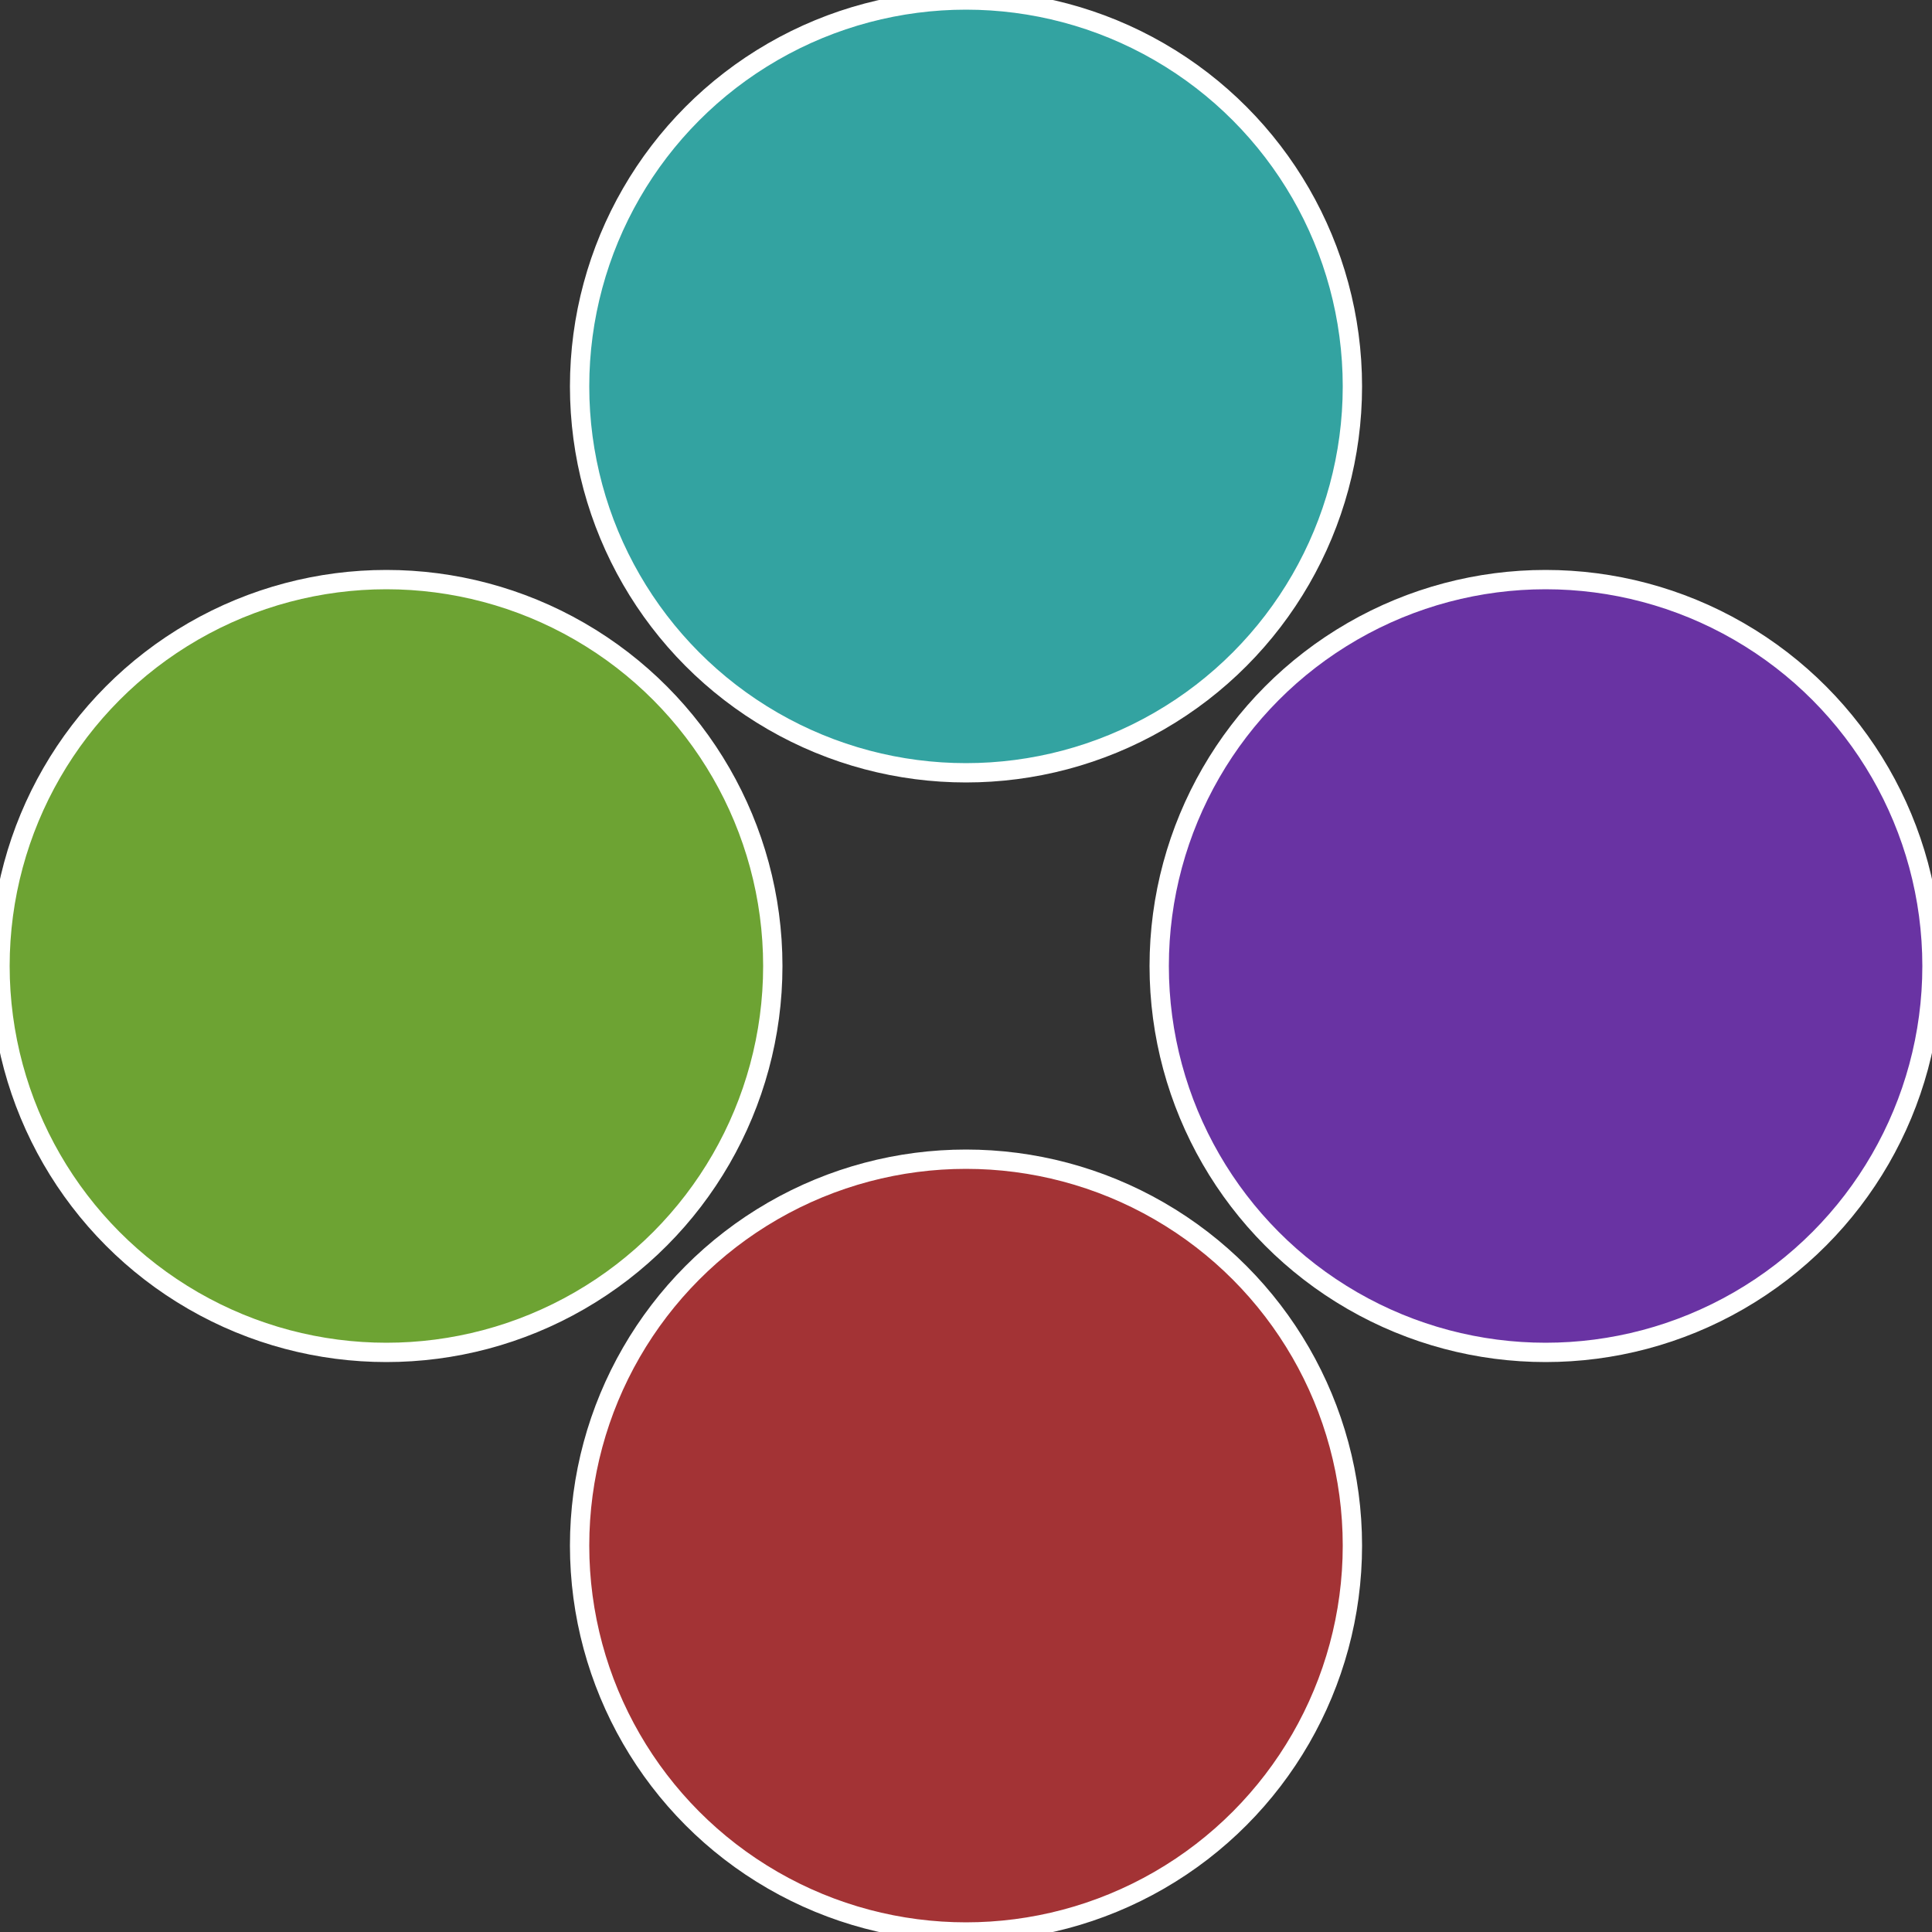 <?xml version="1.0" standalone="no"?>
<svg width="500" height="500" viewBox="-1 -1 2 2" xmlns="http://www.w3.org/2000/svg">
 
                <rect x="-1" y="-1" width="2" height="2" fill="#333333" stroke="none"/>
 
                <circle cx="0.6" cy="0" r="0.4" fill="#6933a3" stroke="#fff" stroke-width="1%" />
             
                <circle cx="3.6739403974421E-17" cy="0.6" r="0.4" fill="#a33335" stroke="#fff" stroke-width="1%" />
             
                <circle cx="-0.6" cy="7.3478807948841E-17" r="0.4" fill="#6da333" stroke="#fff" stroke-width="1%" />
             
                <circle cx="-1.1021821192326E-16" cy="-0.6" r="0.4" fill="#33a3a1" stroke="#fff" stroke-width="1%" />
            </svg>
